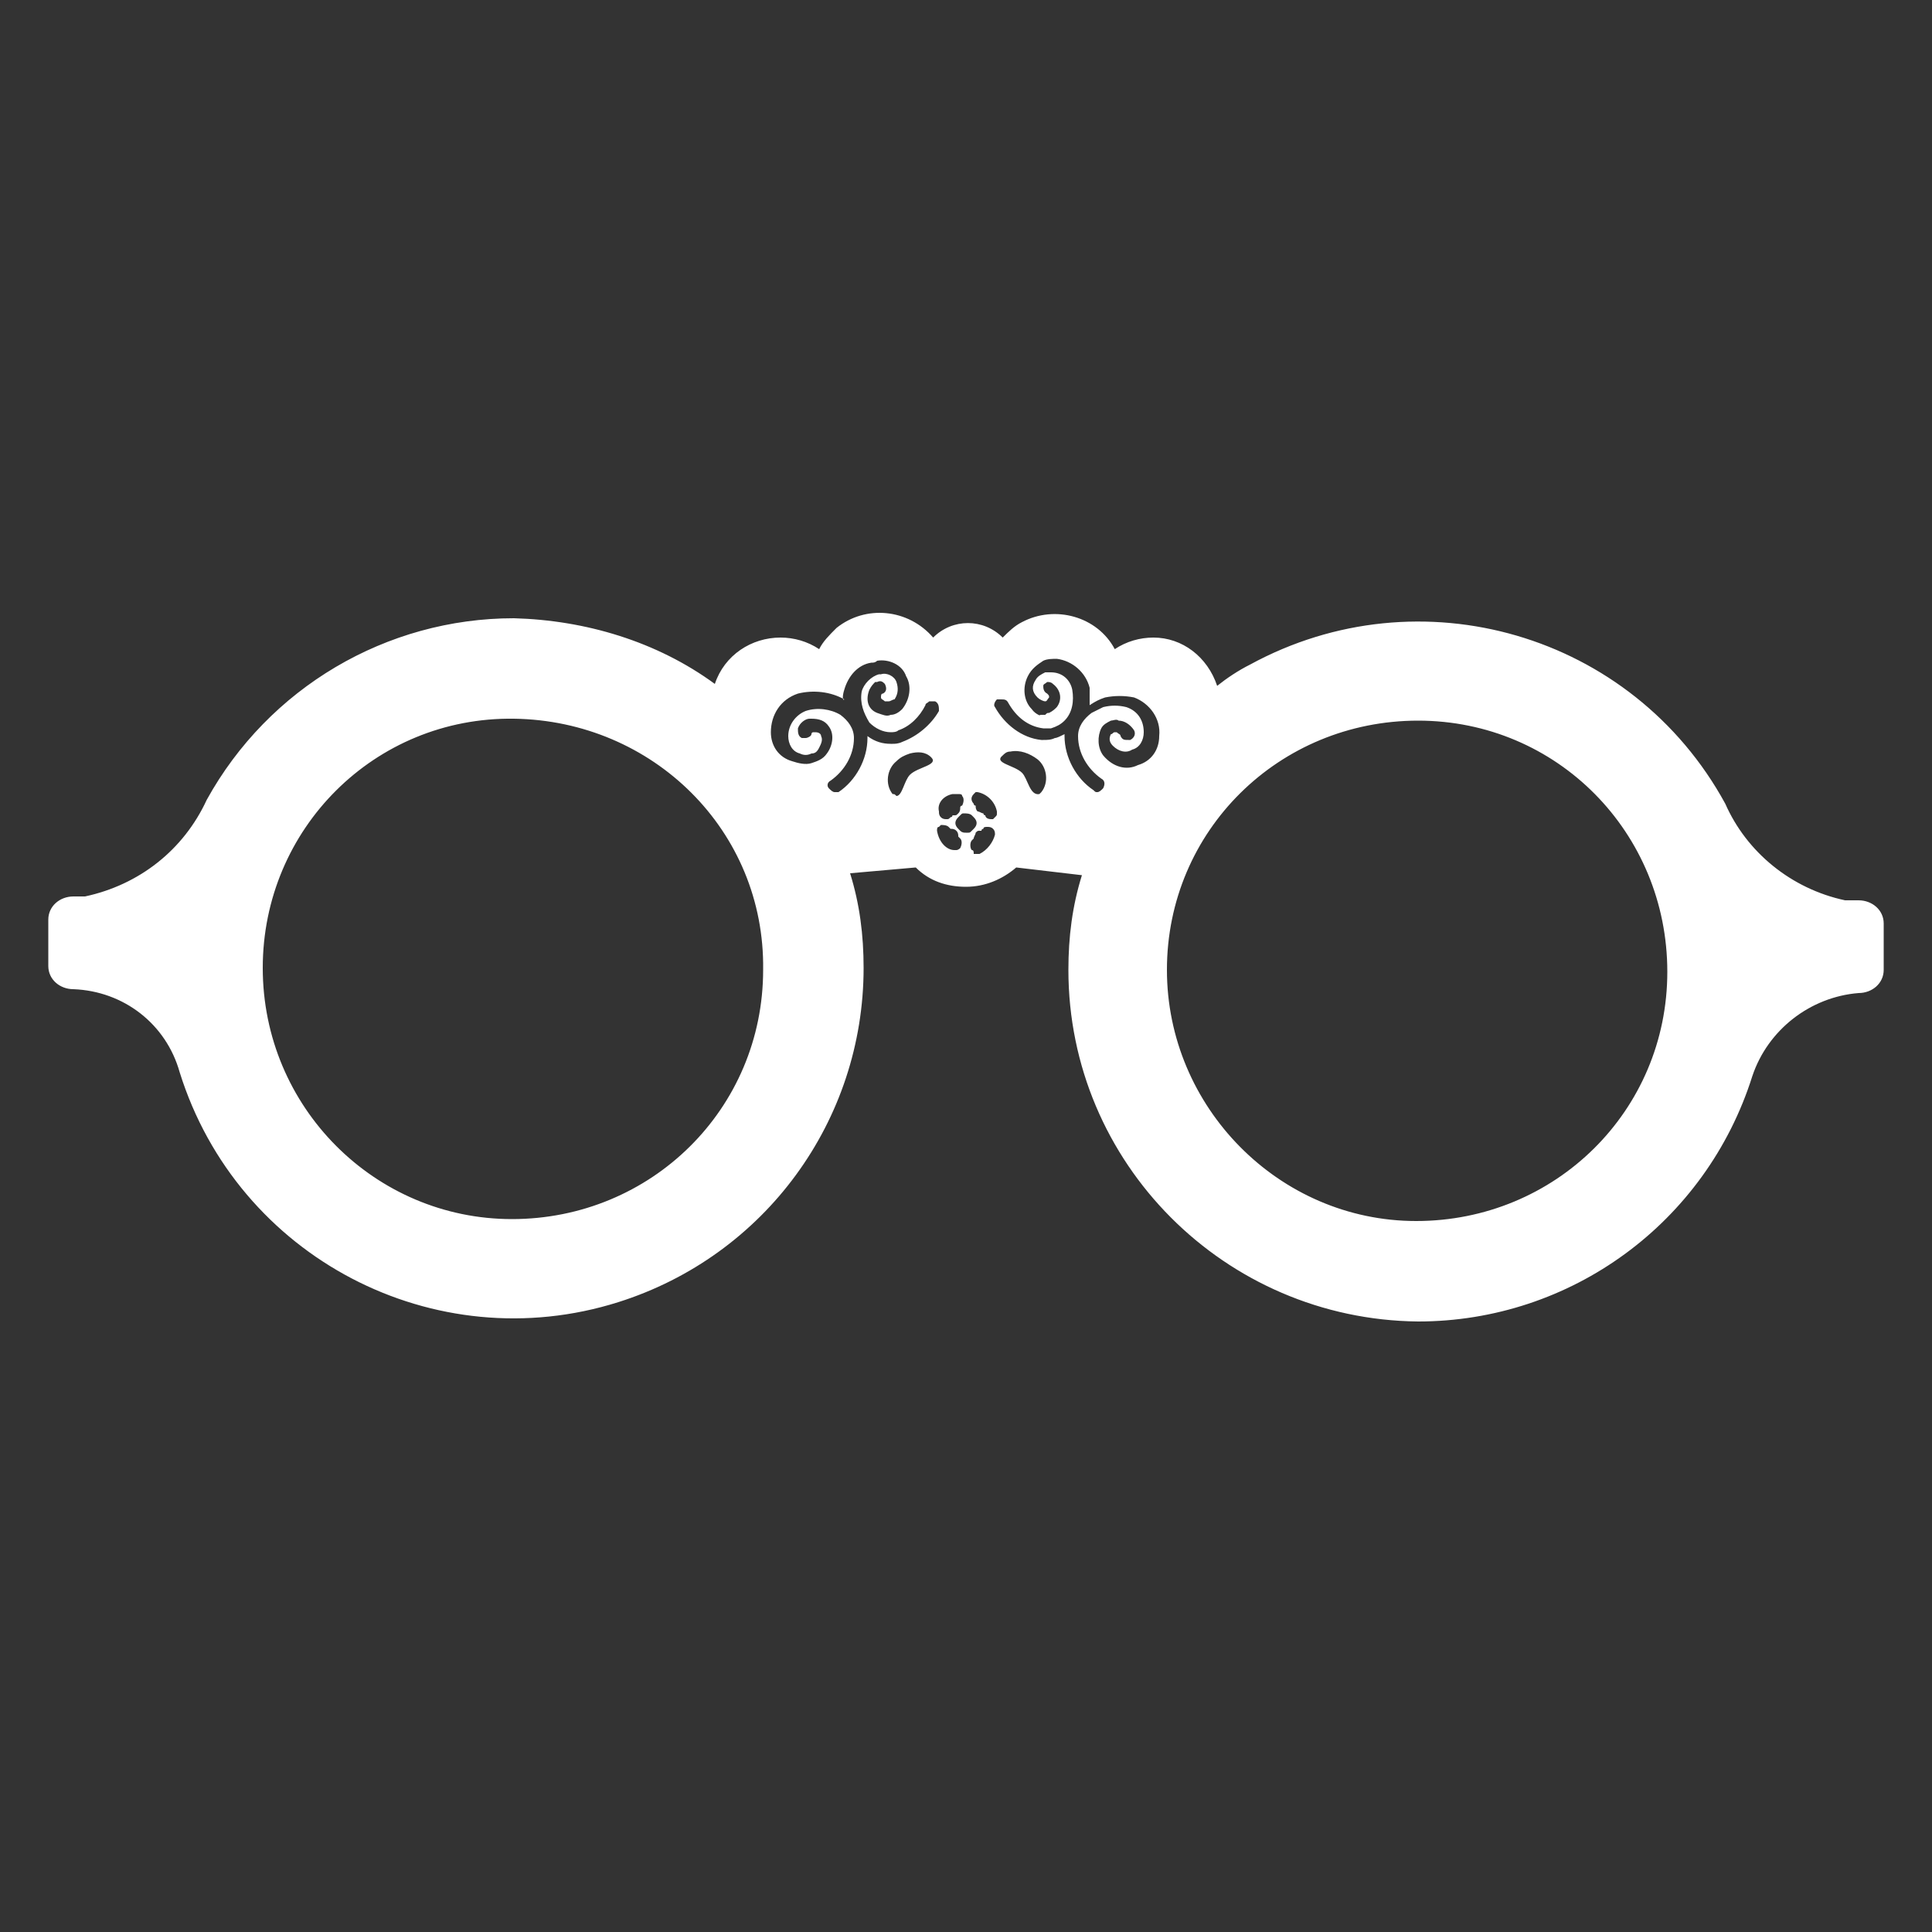 <?xml version="1.0" encoding="utf-8"?>
<!-- Generator: Adobe Illustrator 28.0.0, SVG Export Plug-In . SVG Version: 6.00 Build 0)  -->
<svg version="1.1" id="Layer_1" xmlns="http://www.w3.org/2000/svg" xmlns:xlink="http://www.w3.org/1999/xlink" x="0px" y="0px"
	 viewBox="0 0 100 100" style="enable-background:new 0 0 100 100;" xml:space="preserve">
<rect x="0" y="0" width="100" height="100" fill="#333333" stroke="none"/>
<style type="text/css">
	.st0{fill:#ffffff;}
</style>
<g id="Group_5880_00000038398732802977083320000000283005139954269854_" transform="translate(0 0)">
	<path id="Path_3627_00000034771146998334354920000004884426021444261513_" class="st0" d="M48.5,43c0-0.1,0-0.2,0.1-0.2
		c0,0,0.1-0.1,0.1-0.1c0.1,0,0.3,0,0.4,0.1c0,0,0.1,0.1,0.1,0.1c0.1,0,0.2,0,0.3,0.1c0.1,0.1,0.1,0.2,0.1,0.3c0,0,0.1,0.1,0.1,0.1
		c0.1,0.1,0.1,0.3,0,0.5c0,0-0.1,0.1-0.2,0.1c0,0-0.1,0-0.1,0l0,0l0,0C49,44,48.6,43.6,48.5,43C48.5,43.1,48.5,43.1,48.5,43L48.5,43
		L48.5,43z M50.3,44c-0.1-0.1-0.1-0.4,0-0.5c0,0,0,0,0,0c0,0,0.1-0.1,0.1-0.1c0-0.1,0.1-0.2,0.1-0.3c0.1-0.1,0.1-0.1,0.2-0.1h0.1
		c0-0.1,0.1-0.1,0.1-0.1c0-0.1,0.1-0.1,0.2-0.1c0.1,0,0.2,0,0.3,0.1c0.1,0.1,0.1,0.2,0.1,0.3h0c-0.1,0.4-0.4,0.8-0.8,1
		c-0.1,0-0.1,0-0.2,0c0,0,0,0-0.1,0l0,0C50.4,44.1,50.4,44,50.3,44 M49.7,43l-0.1-0.1c-0.2-0.2-0.2-0.4,0-0.6l0.1-0.1
		c0.1-0.1,0.1-0.1,0.2-0.1c0.1,0,0.3,0,0.4,0.1l0.1,0.1c0.2,0.2,0.2,0.4,0,0.6L50.3,43c-0.1,0.1-0.1,0.1-0.2,0.1c0,0-0.1,0-0.1,0
		C49.9,43.1,49.8,43.1,49.7,43 M51,42.2c-0.1,0-0.1-0.1-0.1-0.1c-0.1,0-0.2-0.1-0.3-0.1c-0.1-0.1-0.1-0.2-0.1-0.3
		c-0.1,0-0.1-0.1-0.1-0.1c-0.1-0.1-0.2-0.3,0-0.5c0,0,0,0,0,0c0,0,0.1-0.1,0.1-0.1c0,0,0.1,0,0.1,0c0.5,0.1,0.9,0.5,1,1
		c0,0,0,0.1,0,0.1v0c0,0.1,0,0.1-0.1,0.2c0,0-0.1,0.1-0.1,0.1c0,0-0.1,0-0.1,0C51.1,42.4,51,42.3,51,42.2 M49.3,41.1
		c0.1,0,0.1,0,0.2,0c0,0,0.1,0,0.1,0l0,0c0.1,0,0.2,0,0.2,0.1c0.1,0.1,0.1,0.3,0,0.5c-0.1,0-0.1,0.1-0.1,0.1c0,0.1,0,0.2-0.1,0.3
		c-0.1,0.1-0.1,0.1-0.2,0.1c0,0,0,0-0.1,0c0,0.1-0.1,0.1-0.1,0.1c-0.1,0.1-0.1,0.1-0.2,0.1c-0.1,0-0.2,0-0.3-0.1
		c-0.1-0.1-0.1-0.2-0.1-0.3l0,0C48.5,41.6,48.8,41.2,49.3,41.1 M52.9,40c-0.4-0.4-1.5-0.5-1-0.9c0.1-0.1,0.2-0.2,0.4-0.2
		c0.5-0.1,1,0.1,1.4,0.4c0.5,0.4,0.6,1.2,0.2,1.7c0,0-0.1,0.1-0.1,0.1h0C53.3,41.2,53.2,40.3,52.9,40 M46.2,41.1
		c-0.4-0.5-0.3-1.3,0.2-1.7c0.2-0.2,0.4-0.3,0.7-0.4c0.4-0.1,0.8-0.1,1.1,0.2c0.4,0.4-0.7,0.5-1.1,0.9c-0.3,0.3-0.4,1.1-0.7,1.1
		c0,0,0,0,0,0C46.3,41.1,46.3,41.1,46.2,41.1 M60.4,50.2c0-7.2,5.8-12.9,13-12.9s12.9,5.8,12.9,13c0,7.2-5.8,12.9-13,12.9
		C66.2,63.2,60.4,57.3,60.4,50.2C60.4,50.2,60.4,50.2,60.4,50.2 M13.6,50.1c0-7.2,5.8-13,13-12.9s13,5.8,12.9,13
		c0,7.2-5.8,12.9-13,12.9C19.4,63.1,13.6,57.3,13.6,50.1 M53.4,36.7c-0.4-0.4-0.5-1.1-0.2-1.7c0.2-0.4,0.5-0.6,0.8-0.8
		c0.2-0.1,0.5-0.1,0.7-0.1c0.8,0.1,1.5,0.7,1.7,1.5c0,0.3,0,0.6,0,0.9c0.3-0.2,0.5-0.3,0.8-0.4c0.5-0.1,1-0.1,1.5,0
		c0.8,0.3,1.4,1.1,1.3,2c0,0.7-0.4,1.3-1.1,1.5h0c-0.6,0.3-1.3,0.1-1.8-0.5c-0.3-0.4-0.3-1-0.1-1.4c0.1-0.2,0.3-0.3,0.5-0.4
		c0.1,0,0.3-0.1,0.4,0c0.3,0,0.6,0.2,0.8,0.5c0.1,0.2,0,0.4-0.2,0.5c0,0-0.1,0-0.1,0c-0.2,0-0.3,0-0.4-0.2c0-0.1-0.1-0.1-0.2-0.2
		c0,0-0.1,0-0.1,0c-0.1,0-0.1,0.1-0.2,0.1c-0.1,0.2-0.1,0.4,0.1,0.6c0.3,0.3,0.7,0.4,1,0.2c0.4-0.1,0.6-0.5,0.6-0.9
		c0-0.6-0.3-1.1-0.9-1.3c-0.4-0.1-0.8-0.1-1.2,0c-0.2,0.1-0.4,0.2-0.6,0.3c-0.4,0.3-0.7,0.7-0.7,1.2c0,0.9,0.5,1.7,1.2,2.2
		c0.2,0.1,0.2,0.3,0.1,0.5c0,0,0,0,0,0c-0.1,0.1-0.2,0.2-0.3,0.2c-0.1,0-0.1,0-0.2-0.1c-0.9-0.6-1.5-1.7-1.5-2.8v-0.1
		c-0.2,0.1-0.4,0.2-0.5,0.2c-0.2,0.1-0.4,0.1-0.6,0.1c0,0-0.1,0-0.1,0c-1-0.1-1.9-0.8-2.4-1.7c-0.1-0.1,0-0.3,0.1-0.4c0,0,0,0,0.1,0
		c0,0,0,0,0.1,0c0.2,0,0.3,0,0.4,0.2c0.4,0.7,1,1.2,1.8,1.3c0.1,0,0.3,0,0.4,0c0.3-0.1,0.5-0.2,0.7-0.4c0.4-0.4,0.5-1,0.4-1.6
		c-0.1-0.5-0.5-0.9-1.1-0.9c-0.1,0-0.2,0-0.3,0c-0.2,0.1-0.4,0.2-0.5,0.4c-0.2,0.3-0.2,0.6,0.1,0.9c0.1,0.1,0.3,0.2,0.4,0.2
		c0,0,0,0,0,0c0.1,0,0.1-0.1,0.2-0.2c0-0.1,0-0.1-0.1-0.2c-0.2-0.1-0.2-0.3-0.2-0.4c0,0,0,0,0,0c0-0.1,0.1-0.1,0.2-0.2
		c0.1,0,0.2,0,0.3,0.1c0.4,0.3,0.5,0.8,0.2,1.2c-0.1,0.1-0.2,0.2-0.4,0.3c-0.1,0-0.1,0-0.2,0.1c-0.1,0-0.2,0-0.3,0
		C54,37.1,53.6,37,53.4,36.7 M43.7,35.7c0.2-0.7,0.7-1.3,1.4-1.4c0.1,0,0.2,0,0.3-0.1c0.6-0.1,1.3,0.2,1.5,0.8
		c0.3,0.5,0.2,1.2-0.2,1.7c-0.2,0.2-0.4,0.3-0.6,0.3c-0.2,0.1-0.4,0-0.7-0.1c-0.5-0.2-0.6-0.7-0.4-1.2c0.1-0.2,0.2-0.3,0.3-0.4
		c0,0,0,0,0.1,0c0.2-0.1,0.3,0,0.4,0.1c0.1,0.2,0.1,0.4-0.1,0.5c0,0,0,0,0,0c-0.1,0-0.1,0.1-0.1,0.2c0,0.1,0.1,0.1,0.2,0.2
		c0.1,0,0.1,0,0.2,0c0.1,0,0.2-0.1,0.3-0.1c0.2-0.3,0.2-0.6,0.1-0.9c-0.1-0.3-0.5-0.5-0.8-0.4c-0.1,0-0.1,0-0.1,0
		c-0.4,0.1-0.8,0.5-0.9,0.9c-0.1,0.6,0.1,1.1,0.4,1.6c0.3,0.3,0.7,0.5,1.1,0.5c0.1,0,0.3,0,0.4-0.1c0.6-0.2,1.1-0.7,1.4-1.3
		c0-0.1,0.1-0.1,0.2-0.2c0.1,0,0.2,0,0.3,0c0.2,0.1,0.2,0.3,0.2,0.5c-0.4,0.7-1.1,1.3-1.9,1.6c-0.2,0.1-0.4,0.1-0.5,0.1h-0.1
		c-0.4,0-0.8-0.1-1.2-0.4c0,0,0,0.1,0,0.1c0,1.1-0.6,2.2-1.5,2.8c0,0-0.1,0-0.1,0c0,0-0.1,0-0.1,0c-0.1,0-0.2-0.1-0.3-0.2
		c-0.1-0.1-0.1-0.3,0.1-0.4c0,0,0,0,0,0c0.7-0.5,1.2-1.3,1.2-2.2c0-0.5-0.3-0.9-0.7-1.2c-0.5-0.3-1.2-0.4-1.8-0.2
		c-0.5,0.2-0.9,0.7-0.9,1.3c0,0.4,0.2,0.8,0.6,0.9c0.2,0.1,0.4,0.1,0.6,0c0.2,0,0.3-0.1,0.4-0.3c0.1-0.2,0.2-0.4,0.1-0.6
		c0-0.1-0.1-0.2-0.3-0.2c0,0,0,0-0.1,0c-0.1,0-0.1,0.1-0.1,0.1c0,0.1-0.2,0.2-0.3,0.2c-0.1,0-0.1,0-0.2,0c-0.2-0.1-0.2-0.3-0.2-0.5
		c0.1-0.3,0.4-0.5,0.6-0.5c0,0,0.1,0,0.1,0c0.4,0,0.7,0.1,0.9,0.4c0.3,0.4,0.2,1-0.1,1.4c-0.2,0.3-0.5,0.4-0.8,0.5
		c-0.3,0.1-0.7,0-1-0.1c-0.7-0.2-1.1-0.8-1.1-1.5c0-0.9,0.5-1.7,1.4-2l0,0c0.8-0.2,1.7-0.1,2.4,0.3C43.6,36.3,43.6,36,43.7,35.7
		 M42.4,33.6c-0.6-0.4-1.3-0.6-2-0.6c-1.5,0-2.9,0.9-3.4,2.4c-3-2.2-6.7-3.3-10.4-3.4c-6.6,0-12.7,3.6-15.9,9.4v0
		c-1.2,2.6-3.5,4.4-6.3,5H3.8c-0.7,0-1.3,0.5-1.3,1.2V50c0,0.7,0.6,1.2,1.3,1.2c2.6,0.1,4.8,1.8,5.5,4.3h0
		c3,9.6,13.2,14.9,22.7,11.9c7.6-2.4,12.7-9.4,12.7-17.3c0-1.7-0.2-3.3-0.7-4.9l3.4-0.3c0.7,0.7,1.6,1,2.6,1c1,0,1.9-0.4,2.6-1
		l3.4,0.4c-0.5,1.6-0.7,3.2-0.7,4.9c0,10,8.1,18.1,18.1,18.2c7.9,0,14.9-5.1,17.3-12.7l0,0c0.8-2.4,3-4.1,5.5-4.3
		c0.7,0,1.3-0.5,1.3-1.2v-2.4c0-0.7-0.6-1.2-1.3-1.2h-0.7c-2.8-0.6-5.1-2.5-6.2-5v0c-4.8-8.8-15.8-12-24.6-7.2
		c-0.6,0.3-1.2,0.7-1.7,1.1C62.5,34,61.2,33,59.7,33c-0.7,0-1.4,0.2-2,0.6c-0.9-1.7-3.1-2.3-4.8-1.4c-0.4,0.2-0.7,0.5-1,0.8
		c-1-1-2.6-1-3.6,0c-1.3-1.5-3.5-1.7-5-0.5C42.9,32.9,42.6,33.2,42.4,33.6"/>
</g>
</svg>
